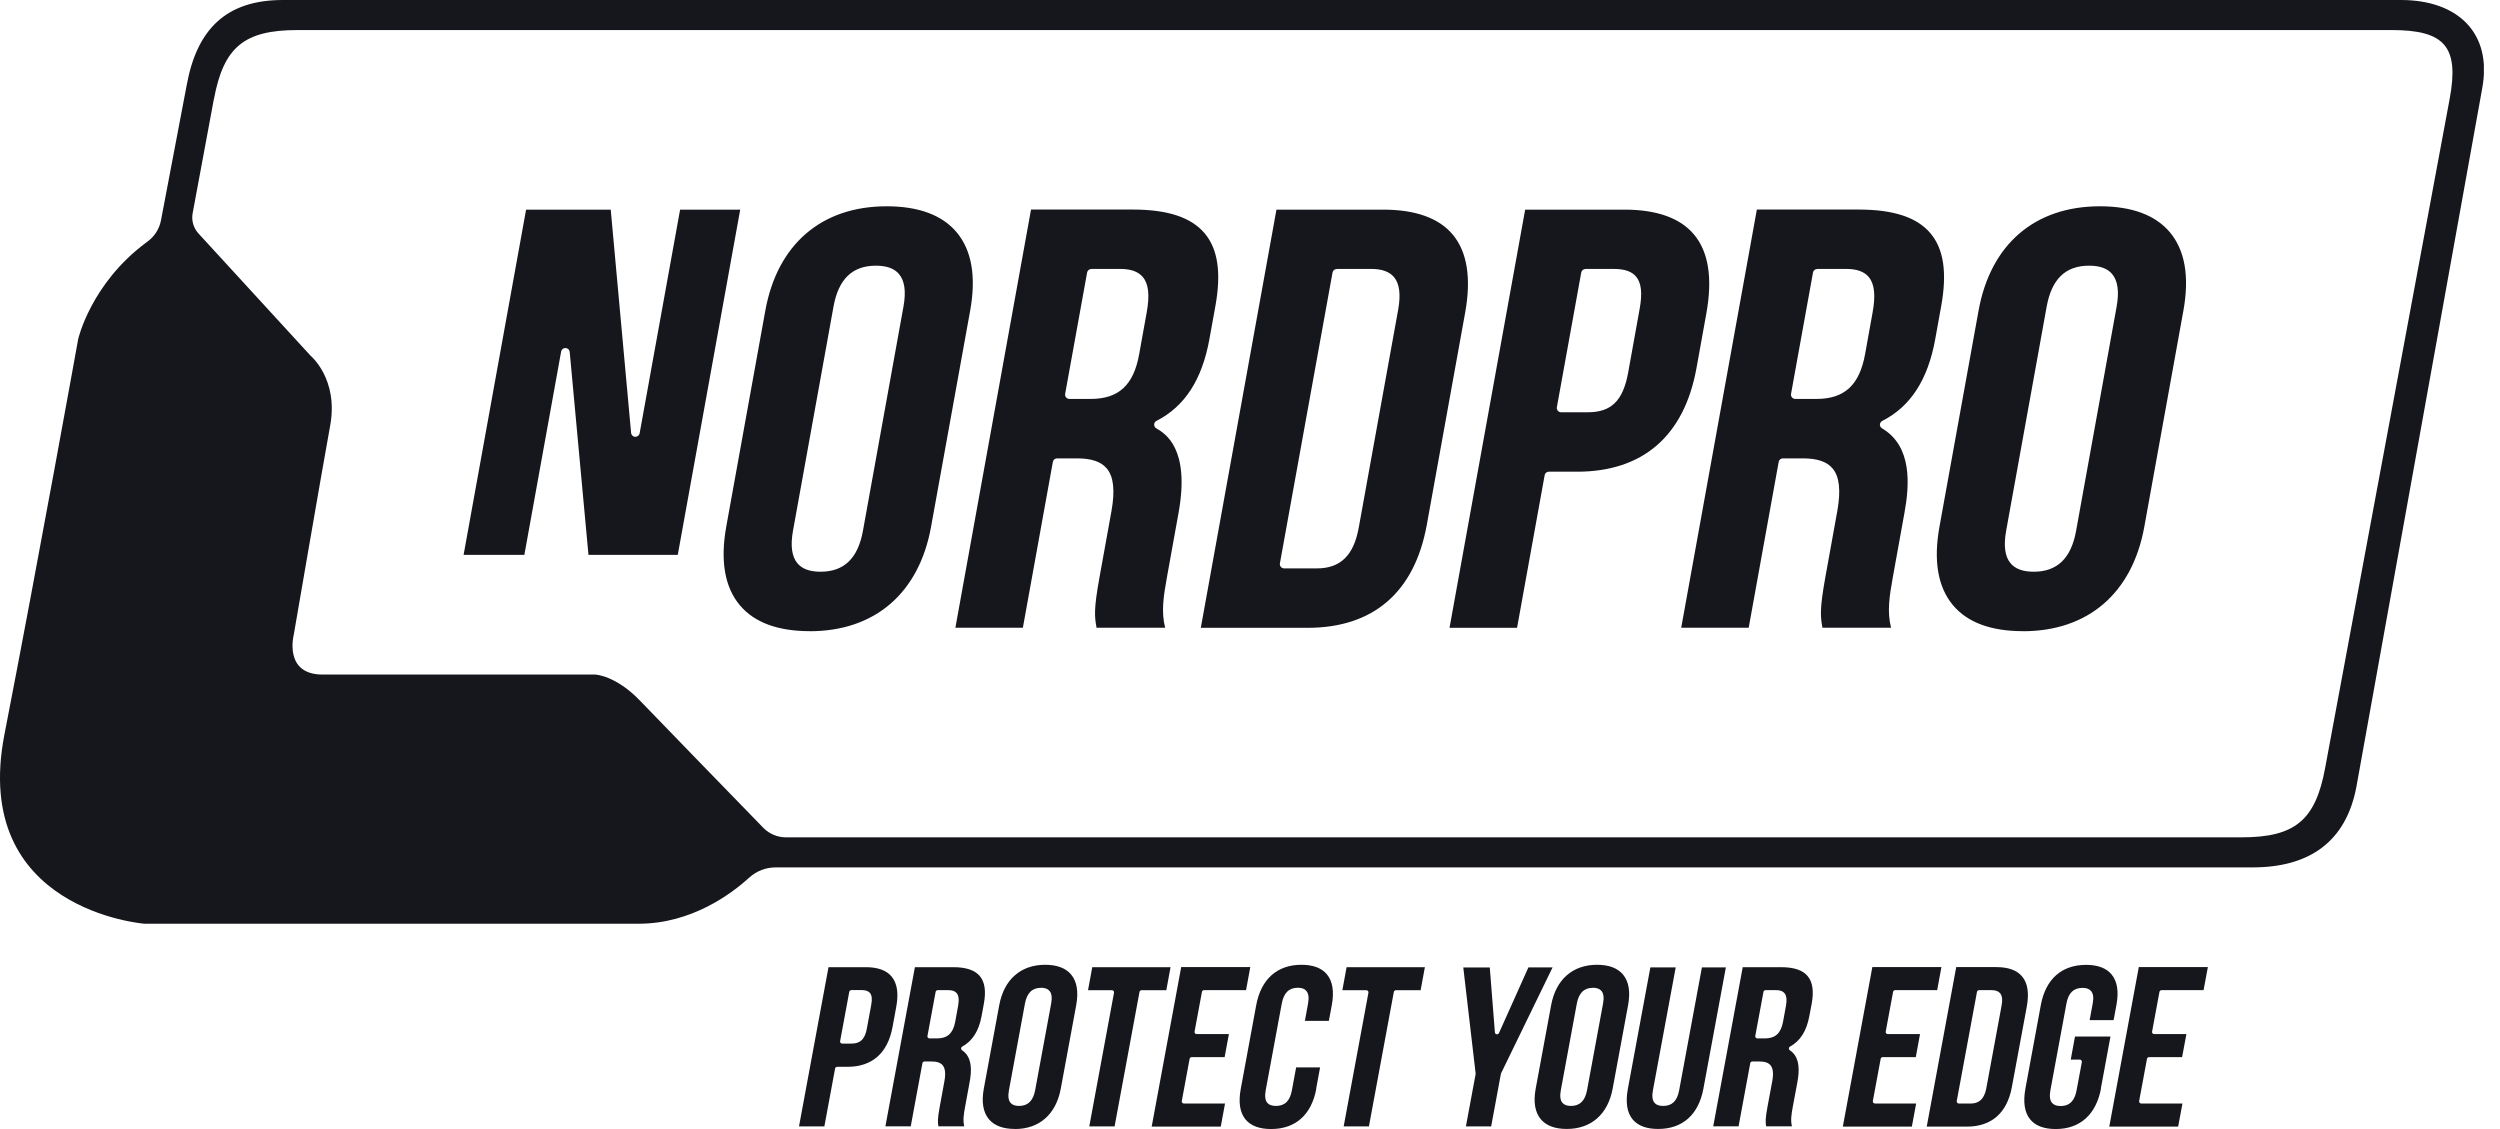 <svg width="124" height="56" viewBox="0 0 124 56" fill="none" xmlns="http://www.w3.org/2000/svg">
<g clip-path="url(#clip0_1208_1181)">
<path d="M29.188 27.523L28.257 17.452C28.246 17.348 28.159 17.265 28.054 17.262H28.043C27.942 17.262 27.851 17.333 27.833 17.434L26.008 27.523H22.994L26.094 10.398H30.292L31.303 21.475C31.314 21.579 31.397 21.662 31.505 21.665C31.505 21.665 31.513 21.665 31.516 21.665C31.618 21.665 31.708 21.593 31.726 21.493L33.733 10.398H36.714L33.617 27.523H29.191H29.188ZM54.131 13.343C54.026 13.343 53.939 13.415 53.921 13.515L52.831 19.539C52.82 19.6 52.838 19.665 52.878 19.711C52.918 19.758 52.979 19.787 53.041 19.787H54.095C55.486 19.787 56.228 19.104 56.503 17.567L56.876 15.498C57.032 14.636 56.971 14.076 56.677 13.734C56.453 13.469 56.087 13.339 55.562 13.339H54.127L54.131 13.343ZM54.385 31.14V31.112C54.294 30.594 54.24 30.253 54.54 28.605L55.127 25.361C55.312 24.334 55.236 23.637 54.895 23.235C54.609 22.894 54.135 22.735 53.41 22.735H52.432C52.327 22.735 52.24 22.807 52.222 22.908L50.734 31.137H47.387L51.139 10.394H56.188C57.916 10.394 59.078 10.778 59.748 11.569C60.408 12.348 60.581 13.526 60.285 15.171L59.987 16.82C59.622 18.835 58.763 20.16 57.362 20.875C57.293 20.911 57.249 20.979 57.246 21.058C57.246 21.134 57.286 21.209 57.351 21.245C57.767 21.486 59.042 22.215 58.455 25.444L57.88 28.63C57.702 29.61 57.593 30.364 57.793 31.137H54.385V31.14ZM66.304 13.343C66.203 13.343 66.112 13.415 66.094 13.515L63.483 27.944C63.472 28.005 63.49 28.069 63.53 28.116C63.569 28.163 63.631 28.192 63.693 28.192H65.322C66.485 28.192 67.144 27.549 67.394 26.169L69.35 15.358C69.484 14.607 69.415 14.065 69.14 13.742C68.912 13.472 68.542 13.339 68.01 13.339H66.304V13.343ZM59.56 31.14L63.312 10.398H68.607C70.201 10.398 71.36 10.811 72.048 11.626C72.772 12.485 72.983 13.792 72.671 15.512L70.77 26.026C70.165 29.373 68.118 31.14 64.855 31.14H59.564H59.56ZM78.64 13.343C78.535 13.343 78.448 13.415 78.43 13.515L77.22 20.2C77.209 20.261 77.227 20.325 77.267 20.372C77.307 20.419 77.369 20.448 77.43 20.448H78.759C79.926 20.448 80.505 19.873 80.759 18.468L81.327 15.318C81.469 14.539 81.411 14.029 81.146 13.716C80.929 13.461 80.578 13.339 80.041 13.339H78.64V13.343ZM71.896 31.14L75.648 10.398H80.578C82.171 10.398 83.33 10.811 84.015 11.623C84.743 12.481 84.949 13.796 84.638 15.53L84.145 18.26C83.537 21.619 81.49 23.396 78.227 23.396H76.825C76.72 23.396 76.633 23.468 76.615 23.569L75.246 31.14H71.9H71.896ZM90.135 13.343C90.031 13.343 89.944 13.415 89.925 13.515L88.835 19.539C88.824 19.6 88.843 19.665 88.882 19.711C88.922 19.758 88.984 19.787 89.045 19.787H90.096C91.483 19.787 92.229 19.104 92.508 17.567L92.881 15.498C93.037 14.64 92.975 14.079 92.685 13.734C92.461 13.469 92.095 13.339 91.57 13.339H90.135V13.343ZM90.389 31.14V31.112C90.299 30.594 90.244 30.253 90.541 28.605L91.128 25.361C91.313 24.334 91.237 23.637 90.896 23.235C90.61 22.894 90.135 22.735 89.411 22.735H88.433C88.328 22.735 88.241 22.807 88.223 22.908L86.735 31.137H83.388L87.14 10.394H92.189C93.917 10.394 95.083 10.778 95.749 11.569C96.409 12.348 96.582 13.526 96.285 15.171L95.988 16.82C95.623 18.835 94.764 20.164 93.359 20.879C93.29 20.915 93.247 20.983 93.243 21.058C93.243 21.134 93.279 21.205 93.348 21.245C94.862 22.139 94.71 24.072 94.46 25.444L93.884 28.63C93.707 29.607 93.598 30.357 93.797 31.137H90.389V31.14ZM43.443 13.178C42.277 13.178 41.589 13.842 41.342 15.207L39.332 26.327C39.198 27.064 39.274 27.61 39.553 27.94C39.788 28.22 40.165 28.357 40.701 28.357C41.867 28.357 42.556 27.692 42.802 26.327L44.812 15.207C44.946 14.471 44.874 13.925 44.591 13.594C44.356 13.314 43.979 13.178 43.443 13.178ZM40.165 31.306C38.583 31.306 37.416 30.875 36.699 30.023C35.946 29.129 35.718 27.818 36.022 26.123L37.959 15.412C38.553 12.118 40.748 10.232 43.975 10.232C45.558 10.232 46.724 10.663 47.445 11.515C48.198 12.409 48.427 13.72 48.119 15.415L46.181 26.126C45.587 29.42 43.392 31.309 40.162 31.309M103.616 13.178C102.45 13.178 101.762 13.842 101.515 15.207L99.505 26.327C99.371 27.064 99.444 27.61 99.726 27.94C99.962 28.22 100.338 28.357 100.874 28.357C102.04 28.357 102.729 27.692 102.975 26.327L104.985 15.207C105.119 14.467 105.043 13.925 104.764 13.594C104.529 13.314 104.152 13.178 103.62 13.178M100.338 31.306C98.755 31.306 97.589 30.875 96.872 30.023C96.119 29.129 95.891 27.818 96.198 26.123L98.136 15.412C98.73 12.118 100.925 10.232 104.152 10.232C105.735 10.232 106.901 10.663 107.622 11.515C108.375 12.409 108.603 13.72 108.295 15.415L106.358 26.126C105.764 29.42 103.569 31.309 100.338 31.309" fill="#16161D"/>
<path d="M10.612 4.91C11.094 2.331 12.112 1.491 14.755 1.491H118.633C121.277 1.491 121.983 2.331 121.502 4.91L115.323 38.113C114.845 40.692 113.823 41.532 111.179 41.532H38.978C38.558 41.532 38.156 41.36 37.863 41.062C36.171 39.32 32.691 35.742 31.767 34.776C30.536 33.486 29.518 33.458 29.518 33.458H15.998C14.053 33.458 14.571 31.482 14.571 31.482C14.571 31.482 15.958 23.408 16.378 21.102C16.798 18.796 15.404 17.643 15.404 17.643L9.844 11.58C9.594 11.307 9.489 10.937 9.555 10.578L10.608 4.914L10.612 4.91ZM9.265 4.199L7.986 10.923C7.907 11.347 7.668 11.724 7.32 11.979L7.247 12.033C4.506 14.066 3.879 16.813 3.879 16.813C3.879 16.813 1.92 27.689 0.221 36.425C-1.478 45.156 7.168 45.817 7.168 45.817H31.677C34.295 45.817 36.28 44.334 37.167 43.526C37.522 43.202 37.986 43.023 38.471 43.023H111.726C114.544 43.023 116.369 41.755 116.88 39.011L123.117 4.386C123.628 1.641 121.907 0 119.089 0H14.031C11.213 0 9.772 1.455 9.265 4.199Z" fill="#16161D"/>
<path d="M108.036 55.878L108.25 54.735H106.207C106.175 54.735 106.146 54.721 106.124 54.696C106.106 54.671 106.095 54.642 106.102 54.61L106.49 52.519C106.501 52.469 106.544 52.433 106.595 52.433H108.232L108.446 51.291H106.848C106.816 51.291 106.787 51.276 106.765 51.255C106.747 51.23 106.736 51.201 106.743 51.169L107.109 49.197C107.12 49.147 107.163 49.111 107.214 49.111H109.297L109.51 47.968H106.084L104.621 55.878H108.047H108.036ZM104.204 53.981L104.679 51.413H102.919L102.709 52.555H103.154C103.187 52.555 103.216 52.57 103.237 52.595C103.255 52.62 103.266 52.649 103.259 52.681L103.002 54.064C102.872 54.775 102.484 54.858 102.205 54.858C102.006 54.858 101.868 54.807 101.781 54.703C101.673 54.574 101.647 54.365 101.702 54.064L102.498 49.764C102.593 49.247 102.853 48.999 103.292 48.999C103.491 48.999 103.632 49.05 103.719 49.157C103.824 49.283 103.853 49.484 103.799 49.768L103.647 50.598H104.835L104.976 49.843C105.099 49.179 105.016 48.669 104.73 48.328C104.469 48.015 104.045 47.857 103.469 47.857C102.263 47.857 101.466 48.561 101.227 49.84L100.463 53.981C100.336 54.667 100.416 55.188 100.706 55.533C100.966 55.842 101.39 56 101.962 56C103.172 56 103.969 55.281 104.212 53.981M98.163 49.111C98.112 49.111 98.065 49.147 98.058 49.197L97.055 54.61C97.048 54.642 97.055 54.671 97.077 54.696C97.095 54.721 97.127 54.735 97.156 54.735H97.739C98.015 54.735 98.395 54.656 98.522 53.97L99.279 49.876C99.333 49.588 99.308 49.387 99.203 49.261C99.116 49.161 98.978 49.111 98.779 49.111H98.159H98.163ZM95.566 55.878L97.029 47.968H99.018C99.608 47.968 100.039 48.123 100.296 48.432C100.575 48.762 100.651 49.265 100.528 49.933L99.789 53.916C99.554 55.202 98.779 55.881 97.551 55.881H95.563L95.566 55.878ZM94.828 55.878L95.041 54.735H92.998C92.966 54.735 92.937 54.721 92.915 54.696C92.897 54.671 92.886 54.642 92.893 54.61L93.281 52.519C93.288 52.469 93.335 52.433 93.386 52.433H95.023L95.233 51.291H93.636C93.603 51.291 93.574 51.276 93.553 51.255C93.534 51.23 93.524 51.201 93.531 51.169L93.897 49.197C93.904 49.147 93.951 49.111 94.002 49.111H96.084L96.294 47.968H92.868L91.405 55.878H94.831H94.828ZM87.573 49.111C87.522 49.111 87.475 49.147 87.468 49.197L87.062 51.381C87.059 51.413 87.062 51.442 87.084 51.467C87.106 51.492 87.135 51.506 87.167 51.506H87.533C88.055 51.506 88.334 51.251 88.439 50.68L88.58 49.912C88.638 49.599 88.616 49.384 88.507 49.258C88.424 49.157 88.287 49.111 88.087 49.111H87.569H87.573ZM87.602 55.867C87.569 55.655 87.551 55.526 87.667 54.897L87.899 53.654C87.975 53.252 87.946 52.993 87.816 52.835C87.711 52.71 87.529 52.649 87.261 52.649H86.917C86.867 52.649 86.82 52.684 86.812 52.735L86.233 55.867H84.976L86.439 47.972H88.334C88.975 47.972 89.409 48.116 89.659 48.414C89.909 48.712 89.974 49.164 89.858 49.793L89.742 50.404C89.605 51.14 89.293 51.632 88.783 51.912C88.75 51.93 88.728 51.963 88.728 51.998C88.728 52.034 88.743 52.07 88.775 52.092C89.311 52.444 89.243 53.173 89.148 53.687L88.92 54.908C88.852 55.285 88.808 55.572 88.88 55.867H87.602ZM84.487 54.006L85.603 47.983H84.415L83.285 54.085C83.187 54.61 82.933 54.854 82.492 54.854C82.289 54.854 82.151 54.804 82.064 54.7C81.959 54.574 81.93 54.373 81.984 54.085L83.115 47.983H81.858L80.742 54.006C80.619 54.678 80.699 55.188 80.985 55.529C81.246 55.838 81.669 55.996 82.245 55.996C83.451 55.996 84.248 55.289 84.487 54.006ZM79.007 48.996C78.569 48.996 78.308 49.251 78.21 49.779L77.417 54.071C77.363 54.365 77.388 54.57 77.497 54.7C77.584 54.804 77.725 54.854 77.921 54.854C78.359 54.854 78.62 54.599 78.718 54.071L79.511 49.779C79.565 49.484 79.54 49.279 79.431 49.15C79.344 49.046 79.203 48.992 79.007 48.992M77.711 55.996C77.128 55.996 76.693 55.834 76.425 55.515C76.135 55.17 76.048 54.656 76.171 53.992L76.936 49.858C77.171 48.583 78.004 47.853 79.214 47.853C79.797 47.853 80.231 48.015 80.499 48.335C80.789 48.68 80.876 49.193 80.753 49.858L79.989 53.992C79.753 55.267 78.924 55.996 77.711 55.996ZM73.962 55.867L74.444 53.266C74.444 53.266 74.448 53.248 74.451 53.241L77.008 47.983H75.809L74.35 51.237C74.332 51.276 74.292 51.302 74.252 51.302C74.245 51.302 74.241 51.302 74.234 51.302C74.187 51.294 74.15 51.255 74.147 51.208L73.893 47.986H72.579L73.191 53.241C73.191 53.241 73.191 53.263 73.191 53.274L72.709 55.87H73.966L73.962 55.867ZM67.899 55.867L69.134 49.2C69.145 49.15 69.189 49.114 69.239 49.114H70.463L70.674 47.972H66.791L66.581 49.114H67.769C67.801 49.114 67.83 49.129 67.852 49.154C67.874 49.179 67.881 49.208 67.874 49.24L66.646 55.87H67.903L67.899 55.867ZM65.281 54.003L65.476 52.943H64.288L64.078 54.082C63.98 54.61 63.727 54.854 63.285 54.854C63.086 54.854 62.944 54.804 62.858 54.7C62.753 54.574 62.727 54.369 62.778 54.082L63.575 49.779C63.672 49.251 63.933 48.992 64.371 48.992C64.567 48.992 64.708 49.042 64.795 49.15C64.904 49.279 64.933 49.484 64.879 49.779L64.723 50.634H65.911L66.056 49.861C66.183 49.182 66.099 48.665 65.809 48.321C65.549 48.012 65.125 47.853 64.553 47.853C63.347 47.853 62.546 48.565 62.307 49.861L61.543 54.003C61.416 54.678 61.499 55.192 61.786 55.533C62.046 55.842 62.47 56 63.046 56C64.256 56 65.052 55.292 65.288 54.003M60.55 55.878L60.761 54.735H58.718C58.685 54.735 58.656 54.721 58.638 54.696C58.617 54.671 58.609 54.642 58.617 54.61L59.004 52.519C59.015 52.469 59.058 52.433 59.109 52.433H60.742L60.953 51.291H59.355C59.323 51.291 59.294 51.276 59.272 51.255C59.254 51.23 59.243 51.201 59.25 51.169L59.616 49.197C59.627 49.147 59.67 49.111 59.721 49.111H61.804L62.014 47.968H58.587L57.124 55.878H60.55ZM55.284 55.867L56.519 49.2C56.53 49.15 56.574 49.114 56.624 49.114H57.849L58.059 47.972H54.176L53.966 49.114H55.154C55.187 49.114 55.216 49.129 55.234 49.154C55.255 49.179 55.263 49.208 55.255 49.24L54.028 55.87H55.284V55.867ZM51.634 48.996C51.195 48.996 50.935 49.251 50.837 49.779L50.044 54.071C49.989 54.365 50.015 54.57 50.123 54.7C50.21 54.804 50.352 54.854 50.547 54.854C50.985 54.854 51.246 54.599 51.344 54.071L52.137 49.779C52.191 49.484 52.166 49.279 52.057 49.15C51.97 49.046 51.829 48.992 51.634 48.992M50.337 55.996C49.754 55.996 49.319 55.834 49.051 55.515C48.761 55.17 48.675 54.656 48.798 53.992L49.562 49.858C49.797 48.583 50.63 47.853 51.84 47.853C52.423 47.853 52.858 48.015 53.126 48.335C53.416 48.68 53.502 49.193 53.379 49.861L52.615 53.995C52.38 55.271 51.55 56 50.337 56M46.512 49.111C46.462 49.111 46.414 49.147 46.407 49.197L46.002 51.381C45.994 51.413 46.002 51.442 46.023 51.467C46.045 51.492 46.074 51.506 46.107 51.506H46.472C46.994 51.506 47.273 51.251 47.378 50.68L47.519 49.912C47.577 49.599 47.555 49.384 47.45 49.258C47.367 49.157 47.23 49.111 47.03 49.111H46.516H46.512ZM46.545 55.867C46.512 55.655 46.494 55.526 46.61 54.897L46.838 53.654C46.914 53.252 46.885 52.993 46.755 52.835C46.65 52.71 46.469 52.649 46.201 52.649H45.857C45.806 52.649 45.759 52.684 45.752 52.735L45.172 55.867H43.916L45.379 47.972H47.273C47.914 47.972 48.349 48.116 48.599 48.414C48.848 48.712 48.914 49.164 48.798 49.793L48.685 50.404C48.548 51.14 48.233 51.632 47.726 51.912C47.693 51.93 47.671 51.963 47.671 51.998C47.671 52.034 47.686 52.07 47.718 52.092C48.254 52.444 48.189 53.173 48.091 53.687L47.867 54.908C47.798 55.281 47.755 55.572 47.827 55.867H46.548H46.545ZM42.228 49.111C42.177 49.111 42.13 49.147 42.123 49.197L41.67 51.639C41.663 51.672 41.67 51.7 41.692 51.725C41.713 51.751 41.742 51.761 41.775 51.761H42.242C42.673 51.761 42.901 51.539 42.995 51.022L43.213 49.843C43.267 49.556 43.245 49.362 43.148 49.247C43.068 49.154 42.93 49.107 42.731 49.107H42.228V49.111ZM39.631 55.867L41.094 47.972H42.945C43.535 47.972 43.966 48.127 44.223 48.435C44.499 48.766 44.578 49.269 44.455 49.933L44.267 50.953C44.028 52.236 43.256 52.914 42.032 52.914H41.525C41.474 52.914 41.427 52.95 41.42 53.001L40.888 55.87H39.631V55.867Z" fill="#16161D"/>
</g>
<defs>
<clipPath id="clip0_1208_1181">
<rect width="123.2" height="56" fill="white"/>
</clipPath>
</defs>
</svg>
